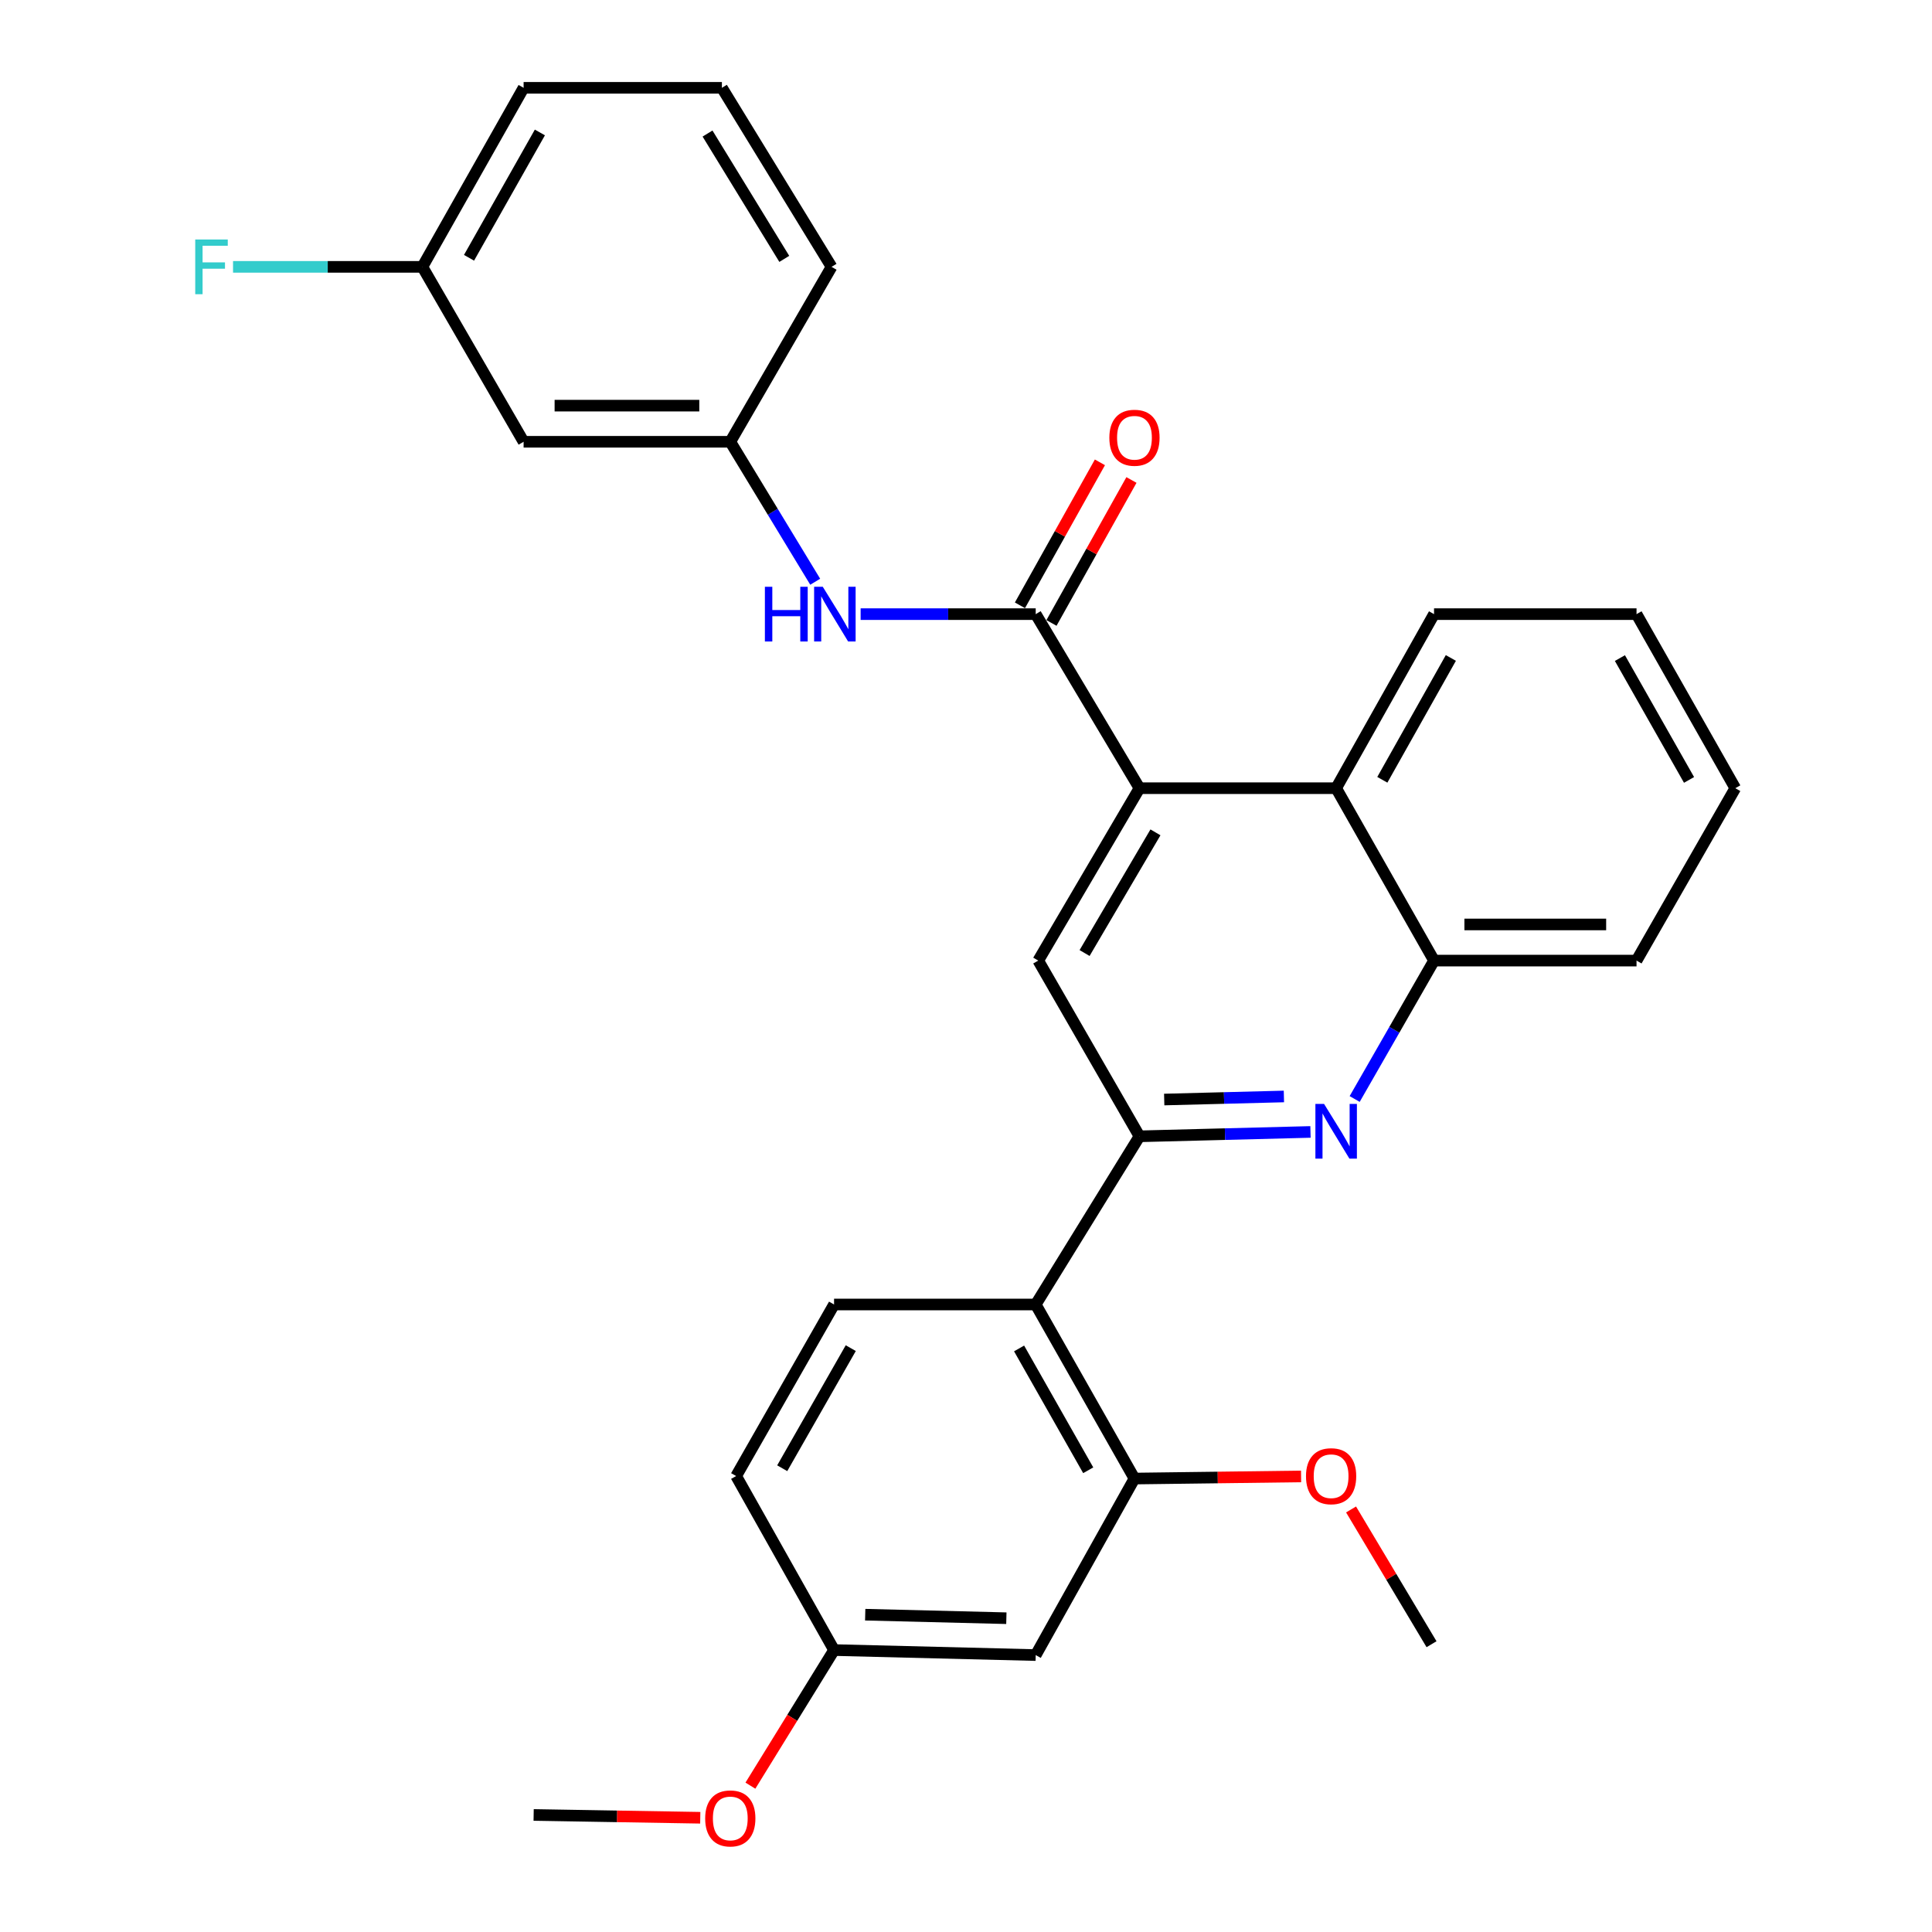 <?xml version='1.0' encoding='iso-8859-1'?>
<svg version='1.1' baseProfile='full'
              xmlns='http://www.w3.org/2000/svg'
                      xmlns:rdkit='http://www.rdkit.org/xml'
                      xmlns:xlink='http://www.w3.org/1999/xlink'
                  xml:space='preserve'
width='1000px' height='1000px' viewBox='0 0 1000 1000'>
<!-- END OF HEADER -->
<rect style='opacity:1.0;fill:#FFFFFF;stroke:none' width='1000' height='1000' x='0' y='0'> </rect>
<path class='bond-2' d='M 589.794,588.155 L 634.049,587.021' style='fill:none;fill-rule:evenodd;stroke:#000000;stroke-width:6px;stroke-linecap:butt;stroke-linejoin:miter;stroke-opacity:1' />
<path class='bond-2' d='M 634.049,587.021 L 678.303,585.888' style='fill:none;fill-rule:evenodd;stroke:#0000FF;stroke-width:6px;stroke-linecap:butt;stroke-linejoin:miter;stroke-opacity:1' />
<path class='bond-2' d='M 602.592,569.117 L 633.57,568.323' style='fill:none;fill-rule:evenodd;stroke:#000000;stroke-width:6px;stroke-linecap:butt;stroke-linejoin:miter;stroke-opacity:1' />
<path class='bond-2' d='M 633.57,568.323 L 664.547,567.529' style='fill:none;fill-rule:evenodd;stroke:#0000FF;stroke-width:6px;stroke-linecap:butt;stroke-linejoin:miter;stroke-opacity:1' />
<path class='bond-3' d='M 589.794,588.155 L 536.081,675.204' style='fill:none;fill-rule:evenodd;stroke:#000000;stroke-width:6px;stroke-linecap:butt;stroke-linejoin:miter;stroke-opacity:1' />
<path class='bond-4' d='M 589.794,588.155 L 537.391,497.2' style='fill:none;fill-rule:evenodd;stroke:#000000;stroke-width:6px;stroke-linecap:butt;stroke-linejoin:miter;stroke-opacity:1' />
<path class='bond-0' d='M 589.794,407.969 L 537.391,497.2' style='fill:none;fill-rule:evenodd;stroke:#000000;stroke-width:6px;stroke-linecap:butt;stroke-linejoin:miter;stroke-opacity:1' />
<path class='bond-0' d='M 598.063,430.825 L 561.38,493.287' style='fill:none;fill-rule:evenodd;stroke:#000000;stroke-width:6px;stroke-linecap:butt;stroke-linejoin:miter;stroke-opacity:1' />
<path class='bond-1' d='M 589.794,407.969 L 536.081,317.875' style='fill:none;fill-rule:evenodd;stroke:#000000;stroke-width:6px;stroke-linecap:butt;stroke-linejoin:miter;stroke-opacity:1' />
<path class='bond-6' d='M 589.794,407.969 L 691.589,407.969' style='fill:none;fill-rule:evenodd;stroke:#000000;stroke-width:6px;stroke-linecap:butt;stroke-linejoin:miter;stroke-opacity:1' />
<path class='bond-8' d='M 536.081,317.875 L 490.773,317.875' style='fill:none;fill-rule:evenodd;stroke:#000000;stroke-width:6px;stroke-linecap:butt;stroke-linejoin:miter;stroke-opacity:1' />
<path class='bond-8' d='M 490.773,317.875 L 445.465,317.875' style='fill:none;fill-rule:evenodd;stroke:#0000FF;stroke-width:6px;stroke-linecap:butt;stroke-linejoin:miter;stroke-opacity:1' />
<path class='bond-11' d='M 544.243,322.441 L 564.941,285.439' style='fill:none;fill-rule:evenodd;stroke:#000000;stroke-width:6px;stroke-linecap:butt;stroke-linejoin:miter;stroke-opacity:1' />
<path class='bond-11' d='M 564.941,285.439 L 585.638,248.437' style='fill:none;fill-rule:evenodd;stroke:#FF0000;stroke-width:6px;stroke-linecap:butt;stroke-linejoin:miter;stroke-opacity:1' />
<path class='bond-11' d='M 527.919,313.31 L 548.617,276.308' style='fill:none;fill-rule:evenodd;stroke:#000000;stroke-width:6px;stroke-linecap:butt;stroke-linejoin:miter;stroke-opacity:1' />
<path class='bond-11' d='M 548.617,276.308 L 569.314,239.305' style='fill:none;fill-rule:evenodd;stroke:#FF0000;stroke-width:6px;stroke-linecap:butt;stroke-linejoin:miter;stroke-opacity:1' />
<path class='bond-7' d='M 701.17,568.841 L 721.713,533.02' style='fill:none;fill-rule:evenodd;stroke:#0000FF;stroke-width:6px;stroke-linecap:butt;stroke-linejoin:miter;stroke-opacity:1' />
<path class='bond-7' d='M 721.713,533.02 L 742.257,497.2' style='fill:none;fill-rule:evenodd;stroke:#000000;stroke-width:6px;stroke-linecap:butt;stroke-linejoin:miter;stroke-opacity:1' />
<path class='bond-5' d='M 536.081,675.204 L 587.197,765.297' style='fill:none;fill-rule:evenodd;stroke:#000000;stroke-width:6px;stroke-linecap:butt;stroke-linejoin:miter;stroke-opacity:1' />
<path class='bond-5' d='M 527.48,697.948 L 563.261,761.013' style='fill:none;fill-rule:evenodd;stroke:#000000;stroke-width:6px;stroke-linecap:butt;stroke-linejoin:miter;stroke-opacity:1' />
<path class='bond-10' d='M 536.081,675.204 L 431.71,675.204' style='fill:none;fill-rule:evenodd;stroke:#000000;stroke-width:6px;stroke-linecap:butt;stroke-linejoin:miter;stroke-opacity:1' />
<path class='bond-9' d='M 587.197,765.297 L 536.081,856.669' style='fill:none;fill-rule:evenodd;stroke:#000000;stroke-width:6px;stroke-linecap:butt;stroke-linejoin:miter;stroke-opacity:1' />
<path class='bond-17' d='M 587.197,765.297 L 630.316,764.747' style='fill:none;fill-rule:evenodd;stroke:#000000;stroke-width:6px;stroke-linecap:butt;stroke-linejoin:miter;stroke-opacity:1' />
<path class='bond-17' d='M 630.316,764.747 L 673.435,764.197' style='fill:none;fill-rule:evenodd;stroke:#FF0000;stroke-width:6px;stroke-linecap:butt;stroke-linejoin:miter;stroke-opacity:1' />
<path class='bond-20' d='M 691.589,407.969 L 742.257,317.875' style='fill:none;fill-rule:evenodd;stroke:#000000;stroke-width:6px;stroke-linecap:butt;stroke-linejoin:miter;stroke-opacity:1' />
<path class='bond-20' d='M 715.492,403.623 L 750.96,340.558' style='fill:none;fill-rule:evenodd;stroke:#000000;stroke-width:6px;stroke-linecap:butt;stroke-linejoin:miter;stroke-opacity:1' />
<path class='bond-29' d='M 691.589,407.969 L 742.257,497.2' style='fill:none;fill-rule:evenodd;stroke:#000000;stroke-width:6px;stroke-linecap:butt;stroke-linejoin:miter;stroke-opacity:1' />
<path class='bond-21' d='M 742.257,497.2 L 847.065,497.2' style='fill:none;fill-rule:evenodd;stroke:#000000;stroke-width:6px;stroke-linecap:butt;stroke-linejoin:miter;stroke-opacity:1' />
<path class='bond-21' d='M 757.978,478.495 L 831.343,478.495' style='fill:none;fill-rule:evenodd;stroke:#000000;stroke-width:6px;stroke-linecap:butt;stroke-linejoin:miter;stroke-opacity:1' />
<path class='bond-12' d='M 421.951,301.107 L 399.974,264.886' style='fill:none;fill-rule:evenodd;stroke:#0000FF;stroke-width:6px;stroke-linecap:butt;stroke-linejoin:miter;stroke-opacity:1' />
<path class='bond-12' d='M 399.974,264.886 L 377.997,228.665' style='fill:none;fill-rule:evenodd;stroke:#000000;stroke-width:6px;stroke-linecap:butt;stroke-linejoin:miter;stroke-opacity:1' />
<path class='bond-30' d='M 536.081,856.669 L 431.71,854.071' style='fill:none;fill-rule:evenodd;stroke:#000000;stroke-width:6px;stroke-linecap:butt;stroke-linejoin:miter;stroke-opacity:1' />
<path class='bond-30' d='M 520.891,837.581 L 447.831,835.762' style='fill:none;fill-rule:evenodd;stroke:#000000;stroke-width:6px;stroke-linecap:butt;stroke-linejoin:miter;stroke-opacity:1' />
<path class='bond-16' d='M 431.71,675.204 L 381.031,763.998' style='fill:none;fill-rule:evenodd;stroke:#000000;stroke-width:6px;stroke-linecap:butt;stroke-linejoin:miter;stroke-opacity:1' />
<path class='bond-16' d='M 440.353,697.795 L 404.878,759.951' style='fill:none;fill-rule:evenodd;stroke:#000000;stroke-width:6px;stroke-linecap:butt;stroke-linejoin:miter;stroke-opacity:1' />
<path class='bond-13' d='M 377.997,228.665 L 271.018,228.665' style='fill:none;fill-rule:evenodd;stroke:#000000;stroke-width:6px;stroke-linecap:butt;stroke-linejoin:miter;stroke-opacity:1' />
<path class='bond-13' d='M 361.95,209.961 L 287.065,209.961' style='fill:none;fill-rule:evenodd;stroke:#000000;stroke-width:6px;stroke-linecap:butt;stroke-linejoin:miter;stroke-opacity:1' />
<path class='bond-23' d='M 377.997,228.665 L 430.411,138.125' style='fill:none;fill-rule:evenodd;stroke:#000000;stroke-width:6px;stroke-linecap:butt;stroke-linejoin:miter;stroke-opacity:1' />
<path class='bond-15' d='M 271.018,228.665 L 218.624,138.125' style='fill:none;fill-rule:evenodd;stroke:#000000;stroke-width:6px;stroke-linecap:butt;stroke-linejoin:miter;stroke-opacity:1' />
<path class='bond-14' d='M 431.71,854.071 L 381.031,763.998' style='fill:none;fill-rule:evenodd;stroke:#000000;stroke-width:6px;stroke-linecap:butt;stroke-linejoin:miter;stroke-opacity:1' />
<path class='bond-19' d='M 431.71,854.071 L 410.06,889.162' style='fill:none;fill-rule:evenodd;stroke:#000000;stroke-width:6px;stroke-linecap:butt;stroke-linejoin:miter;stroke-opacity:1' />
<path class='bond-19' d='M 410.06,889.162 L 388.41,924.253' style='fill:none;fill-rule:evenodd;stroke:#FF0000;stroke-width:6px;stroke-linecap:butt;stroke-linejoin:miter;stroke-opacity:1' />
<path class='bond-18' d='M 218.624,138.125 L 169.623,138.125' style='fill:none;fill-rule:evenodd;stroke:#000000;stroke-width:6px;stroke-linecap:butt;stroke-linejoin:miter;stroke-opacity:1' />
<path class='bond-18' d='M 169.623,138.125 L 120.622,138.125' style='fill:none;fill-rule:evenodd;stroke:#33CCCC;stroke-width:6px;stroke-linecap:butt;stroke-linejoin:miter;stroke-opacity:1' />
<path class='bond-32' d='M 218.624,138.125 L 271.018,45.455' style='fill:none;fill-rule:evenodd;stroke:#000000;stroke-width:6px;stroke-linecap:butt;stroke-linejoin:miter;stroke-opacity:1' />
<path class='bond-32' d='M 242.766,133.43 L 279.441,68.561' style='fill:none;fill-rule:evenodd;stroke:#000000;stroke-width:6px;stroke-linecap:butt;stroke-linejoin:miter;stroke-opacity:1' />
<path class='bond-25' d='M 699.307,781.293 L 720.133,816.17' style='fill:none;fill-rule:evenodd;stroke:#FF0000;stroke-width:6px;stroke-linecap:butt;stroke-linejoin:miter;stroke-opacity:1' />
<path class='bond-25' d='M 720.133,816.17 L 740.958,851.047' style='fill:none;fill-rule:evenodd;stroke:#000000;stroke-width:6px;stroke-linecap:butt;stroke-linejoin:miter;stroke-opacity:1' />
<path class='bond-26' d='M 362.452,940.868 L 319.333,940.142' style='fill:none;fill-rule:evenodd;stroke:#FF0000;stroke-width:6px;stroke-linecap:butt;stroke-linejoin:miter;stroke-opacity:1' />
<path class='bond-26' d='M 319.333,940.142 L 276.213,939.416' style='fill:none;fill-rule:evenodd;stroke:#000000;stroke-width:6px;stroke-linecap:butt;stroke-linejoin:miter;stroke-opacity:1' />
<path class='bond-27' d='M 742.257,317.875 L 847.065,317.875' style='fill:none;fill-rule:evenodd;stroke:#000000;stroke-width:6px;stroke-linecap:butt;stroke-linejoin:miter;stroke-opacity:1' />
<path class='bond-28' d='M 847.065,497.2 L 898.18,407.969' style='fill:none;fill-rule:evenodd;stroke:#000000;stroke-width:6px;stroke-linecap:butt;stroke-linejoin:miter;stroke-opacity:1' />
<path class='bond-22' d='M 373.653,45.455 L 430.411,138.125' style='fill:none;fill-rule:evenodd;stroke:#000000;stroke-width:6px;stroke-linecap:butt;stroke-linejoin:miter;stroke-opacity:1' />
<path class='bond-22' d='M 366.217,69.124 L 405.947,133.994' style='fill:none;fill-rule:evenodd;stroke:#000000;stroke-width:6px;stroke-linecap:butt;stroke-linejoin:miter;stroke-opacity:1' />
<path class='bond-24' d='M 373.653,45.455 L 271.018,45.455' style='fill:none;fill-rule:evenodd;stroke:#000000;stroke-width:6px;stroke-linecap:butt;stroke-linejoin:miter;stroke-opacity:1' />
<path class='bond-31' d='M 847.065,317.875 L 898.18,407.969' style='fill:none;fill-rule:evenodd;stroke:#000000;stroke-width:6px;stroke-linecap:butt;stroke-linejoin:miter;stroke-opacity:1' />
<path class='bond-31' d='M 838.463,340.619 L 874.244,403.685' style='fill:none;fill-rule:evenodd;stroke:#000000;stroke-width:6px;stroke-linecap:butt;stroke-linejoin:miter;stroke-opacity:1' />
<path  class='atom-3' d='M 685.329 571.387
L 694.609 586.387
Q 695.529 587.867, 697.009 590.547
Q 698.489 593.227, 698.569 593.387
L 698.569 571.387
L 702.329 571.387
L 702.329 599.707
L 698.449 599.707
L 688.489 583.307
Q 687.329 581.387, 686.089 579.187
Q 684.889 576.987, 684.529 576.307
L 684.529 599.707
L 680.849 599.707
L 680.849 571.387
L 685.329 571.387
' fill='#0000FF'/>
<path  class='atom-9' d='M 395.906 303.715
L 399.746 303.715
L 399.746 315.755
L 414.226 315.755
L 414.226 303.715
L 418.066 303.715
L 418.066 332.035
L 414.226 332.035
L 414.226 318.955
L 399.746 318.955
L 399.746 332.035
L 395.906 332.035
L 395.906 303.715
' fill='#0000FF'/>
<path  class='atom-9' d='M 425.866 303.715
L 435.146 318.715
Q 436.066 320.195, 437.546 322.875
Q 439.026 325.555, 439.106 325.715
L 439.106 303.715
L 442.866 303.715
L 442.866 332.035
L 438.986 332.035
L 429.026 315.635
Q 427.866 313.715, 426.626 311.515
Q 425.426 309.315, 425.066 308.635
L 425.066 332.035
L 421.386 332.035
L 421.386 303.715
L 425.866 303.715
' fill='#0000FF'/>
<path  class='atom-12' d='M 574.197 226.573
Q 574.197 219.773, 577.557 215.973
Q 580.917 212.173, 587.197 212.173
Q 593.477 212.173, 596.837 215.973
Q 600.197 219.773, 600.197 226.573
Q 600.197 233.453, 596.797 237.373
Q 593.397 241.253, 587.197 241.253
Q 580.957 241.253, 577.557 237.373
Q 574.197 233.493, 574.197 226.573
M 587.197 238.053
Q 591.517 238.053, 593.837 235.173
Q 596.197 232.253, 596.197 226.573
Q 596.197 221.013, 593.837 218.213
Q 591.517 215.373, 587.197 215.373
Q 582.877 215.373, 580.517 218.173
Q 578.197 220.973, 578.197 226.573
Q 578.197 232.293, 580.517 235.173
Q 582.877 238.053, 587.197 238.053
' fill='#FF0000'/>
<path  class='atom-18' d='M 675.98 764.078
Q 675.98 757.278, 679.34 753.478
Q 682.7 749.678, 688.98 749.678
Q 695.26 749.678, 698.62 753.478
Q 701.98 757.278, 701.98 764.078
Q 701.98 770.958, 698.58 774.878
Q 695.18 778.758, 688.98 778.758
Q 682.74 778.758, 679.34 774.878
Q 675.98 770.998, 675.98 764.078
M 688.98 775.558
Q 693.3 775.558, 695.62 772.678
Q 697.98 769.758, 697.98 764.078
Q 697.98 758.518, 695.62 755.718
Q 693.3 752.878, 688.98 752.878
Q 684.66 752.878, 682.3 755.678
Q 679.98 758.478, 679.98 764.078
Q 679.98 769.798, 682.3 772.678
Q 684.66 775.558, 688.98 775.558
' fill='#FF0000'/>
<path  class='atom-19' d='M 101.053 123.965
L 117.893 123.965
L 117.893 127.205
L 104.853 127.205
L 104.853 135.805
L 116.453 135.805
L 116.453 139.085
L 104.853 139.085
L 104.853 152.285
L 101.053 152.285
L 101.053 123.965
' fill='#33CCCC'/>
<path  class='atom-20' d='M 364.997 941.21
Q 364.997 934.41, 368.357 930.61
Q 371.717 926.81, 377.997 926.81
Q 384.277 926.81, 387.637 930.61
Q 390.997 934.41, 390.997 941.21
Q 390.997 948.09, 387.597 952.01
Q 384.197 955.89, 377.997 955.89
Q 371.757 955.89, 368.357 952.01
Q 364.997 948.13, 364.997 941.21
M 377.997 952.69
Q 382.317 952.69, 384.637 949.81
Q 386.997 946.89, 386.997 941.21
Q 386.997 935.65, 384.637 932.85
Q 382.317 930.01, 377.997 930.01
Q 373.677 930.01, 371.317 932.81
Q 368.997 935.61, 368.997 941.21
Q 368.997 946.93, 371.317 949.81
Q 373.677 952.69, 377.997 952.69
' fill='#FF0000'/>
</svg>

